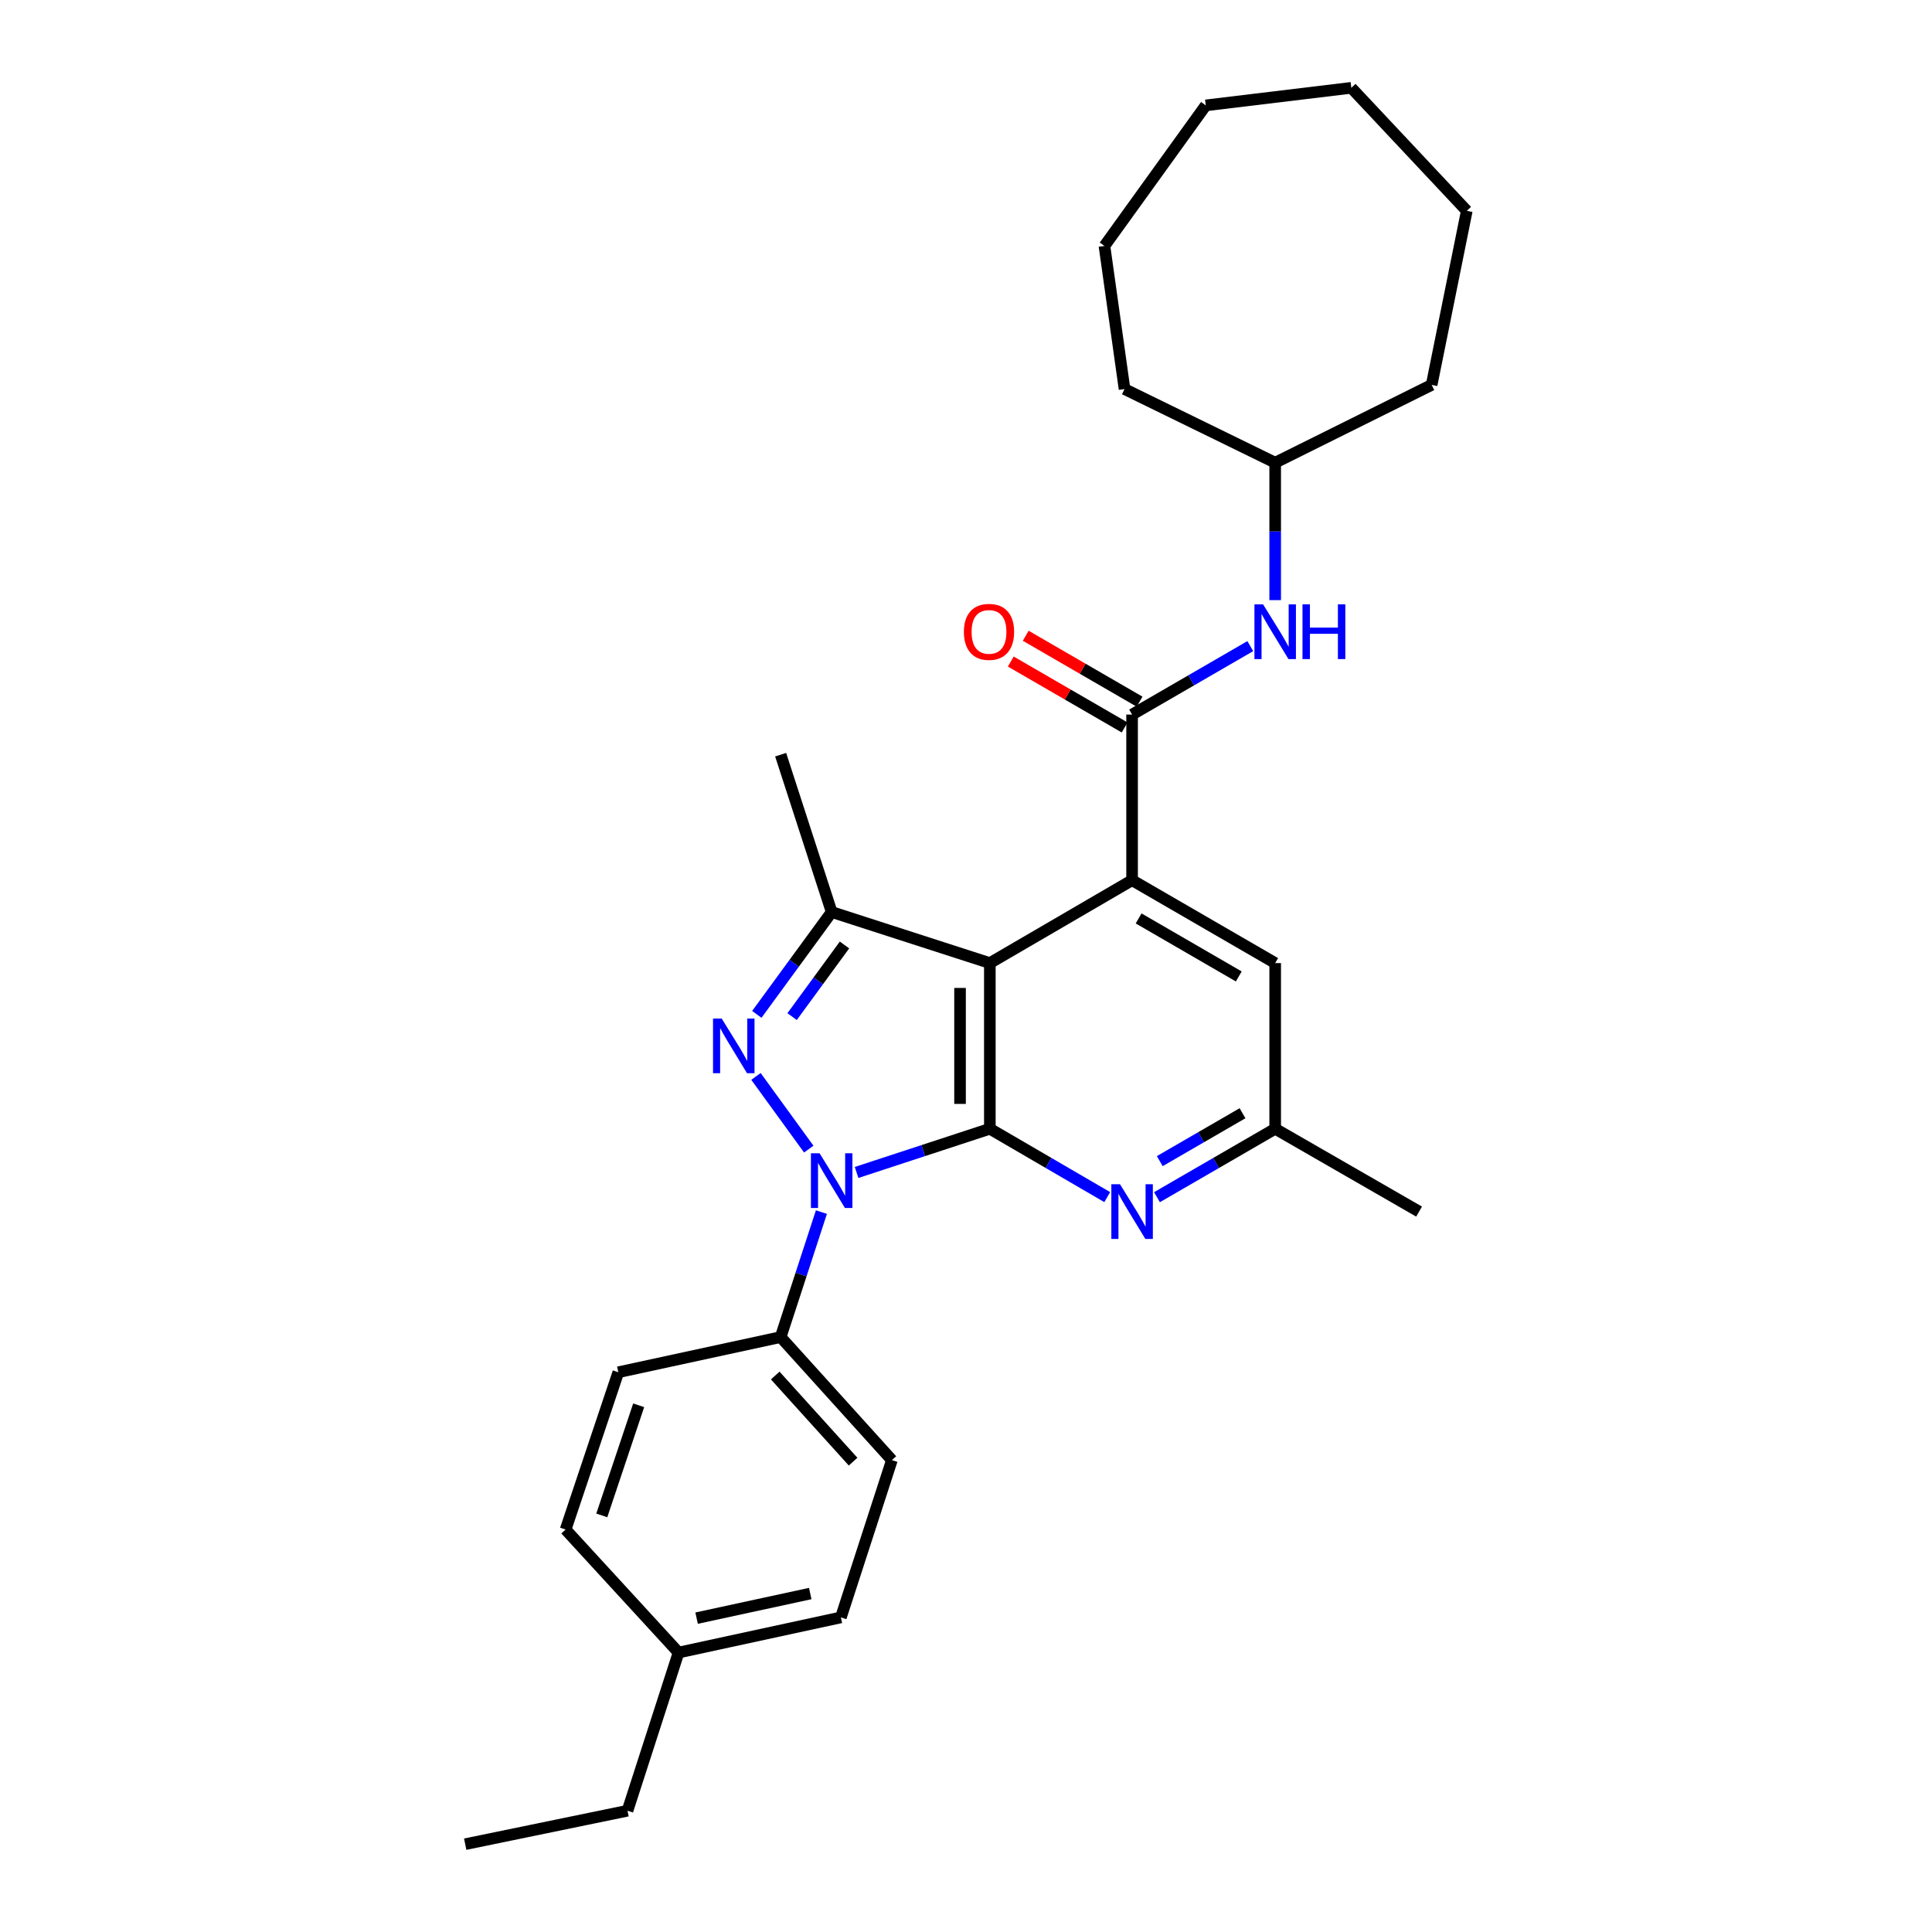 <?xml version='1.0' encoding='iso-8859-1'?>
<svg version='1.1' baseProfile='full'
              xmlns='http://www.w3.org/2000/svg'
                      xmlns:rdkit='http://www.rdkit.org/xml'
                      xmlns:xlink='http://www.w3.org/1999/xlink'
                  xml:space='preserve'
width='1000px' height='1000px' viewBox='0 0 1000 1000'>
<!-- END OF HEADER -->
<rect style='opacity:1.0;fill:#FFFFFF;stroke:none' width='1000' height='1000' x='0' y='0'> </rect>
<path class='bond-0' d='M 512.342,584.246 L 477.854,595.554' style='fill:none;fill-rule:evenodd;stroke:#000000;stroke-width:6px;stroke-linecap:butt;stroke-linejoin:miter;stroke-opacity:1' />
<path class='bond-0' d='M 477.854,595.554 L 443.365,606.863' style='fill:none;fill-rule:evenodd;stroke:#0000FF;stroke-width:6px;stroke-linecap:butt;stroke-linejoin:miter;stroke-opacity:1' />
<path class='bond-1' d='M 512.342,584.246 L 512.342,498.491' style='fill:none;fill-rule:evenodd;stroke:#000000;stroke-width:6px;stroke-linecap:butt;stroke-linejoin:miter;stroke-opacity:1' />
<path class='bond-1' d='M 496.914,571.383 L 496.914,511.355' style='fill:none;fill-rule:evenodd;stroke:#000000;stroke-width:6px;stroke-linecap:butt;stroke-linejoin:miter;stroke-opacity:1' />
<path class='bond-6' d='M 512.342,584.246 L 542.721,601.935' style='fill:none;fill-rule:evenodd;stroke:#000000;stroke-width:6px;stroke-linecap:butt;stroke-linejoin:miter;stroke-opacity:1' />
<path class='bond-6' d='M 542.721,601.935 L 573.099,619.625' style='fill:none;fill-rule:evenodd;stroke:#0000FF;stroke-width:6px;stroke-linecap:butt;stroke-linejoin:miter;stroke-opacity:1' />
<path class='bond-2' d='M 418.617,594.776 L 391.286,557.158' style='fill:none;fill-rule:evenodd;stroke:#0000FF;stroke-width:6px;stroke-linecap:butt;stroke-linejoin:miter;stroke-opacity:1' />
<path class='bond-8' d='M 425.159,627.38 L 414.611,659.726' style='fill:none;fill-rule:evenodd;stroke:#0000FF;stroke-width:6px;stroke-linecap:butt;stroke-linejoin:miter;stroke-opacity:1' />
<path class='bond-8' d='M 414.611,659.726 L 404.063,692.071' style='fill:none;fill-rule:evenodd;stroke:#000000;stroke-width:6px;stroke-linecap:butt;stroke-linejoin:miter;stroke-opacity:1' />
<path class='bond-3' d='M 512.342,498.491 L 585.969,455.593' style='fill:none;fill-rule:evenodd;stroke:#000000;stroke-width:6px;stroke-linecap:butt;stroke-linejoin:miter;stroke-opacity:1' />
<path class='bond-4' d='M 512.342,498.491 L 430.471,472.058' style='fill:none;fill-rule:evenodd;stroke:#000000;stroke-width:6px;stroke-linecap:butt;stroke-linejoin:miter;stroke-opacity:1' />
<path class='bond-28' d='M 391.723,525.041 L 411.097,498.55' style='fill:none;fill-rule:evenodd;stroke:#0000FF;stroke-width:6px;stroke-linecap:butt;stroke-linejoin:miter;stroke-opacity:1' />
<path class='bond-28' d='M 411.097,498.55 L 430.471,472.058' style='fill:none;fill-rule:evenodd;stroke:#000000;stroke-width:6px;stroke-linecap:butt;stroke-linejoin:miter;stroke-opacity:1' />
<path class='bond-28' d='M 409.988,526.201 L 423.55,507.657' style='fill:none;fill-rule:evenodd;stroke:#0000FF;stroke-width:6px;stroke-linecap:butt;stroke-linejoin:miter;stroke-opacity:1' />
<path class='bond-28' d='M 423.55,507.657 L 437.112,489.113' style='fill:none;fill-rule:evenodd;stroke:#000000;stroke-width:6px;stroke-linecap:butt;stroke-linejoin:miter;stroke-opacity:1' />
<path class='bond-5' d='M 585.969,455.593 L 585.969,369.856' style='fill:none;fill-rule:evenodd;stroke:#000000;stroke-width:6px;stroke-linecap:butt;stroke-linejoin:miter;stroke-opacity:1' />
<path class='bond-29' d='M 585.969,455.593 L 660.032,498.491' style='fill:none;fill-rule:evenodd;stroke:#000000;stroke-width:6px;stroke-linecap:butt;stroke-linejoin:miter;stroke-opacity:1' />
<path class='bond-29' d='M 589.345,475.378 L 641.19,505.407' style='fill:none;fill-rule:evenodd;stroke:#000000;stroke-width:6px;stroke-linecap:butt;stroke-linejoin:miter;stroke-opacity:1' />
<path class='bond-14' d='M 430.471,472.058 L 404.063,390.624' style='fill:none;fill-rule:evenodd;stroke:#000000;stroke-width:6px;stroke-linecap:butt;stroke-linejoin:miter;stroke-opacity:1' />
<path class='bond-7' d='M 585.969,369.856 L 616.561,352.143' style='fill:none;fill-rule:evenodd;stroke:#000000;stroke-width:6px;stroke-linecap:butt;stroke-linejoin:miter;stroke-opacity:1' />
<path class='bond-7' d='M 616.561,352.143 L 647.152,334.431' style='fill:none;fill-rule:evenodd;stroke:#0000FF;stroke-width:6px;stroke-linecap:butt;stroke-linejoin:miter;stroke-opacity:1' />
<path class='bond-11' d='M 589.834,363.18 L 560.372,346.122' style='fill:none;fill-rule:evenodd;stroke:#000000;stroke-width:6px;stroke-linecap:butt;stroke-linejoin:miter;stroke-opacity:1' />
<path class='bond-11' d='M 560.372,346.122 L 530.91,329.064' style='fill:none;fill-rule:evenodd;stroke:#FF0000;stroke-width:6px;stroke-linecap:butt;stroke-linejoin:miter;stroke-opacity:1' />
<path class='bond-11' d='M 582.103,376.531 L 552.642,359.473' style='fill:none;fill-rule:evenodd;stroke:#000000;stroke-width:6px;stroke-linecap:butt;stroke-linejoin:miter;stroke-opacity:1' />
<path class='bond-11' d='M 552.642,359.473 L 523.18,342.415' style='fill:none;fill-rule:evenodd;stroke:#FF0000;stroke-width:6px;stroke-linecap:butt;stroke-linejoin:miter;stroke-opacity:1' />
<path class='bond-10' d='M 598.848,619.663 L 629.44,601.955' style='fill:none;fill-rule:evenodd;stroke:#0000FF;stroke-width:6px;stroke-linecap:butt;stroke-linejoin:miter;stroke-opacity:1' />
<path class='bond-10' d='M 629.44,601.955 L 660.032,584.246' style='fill:none;fill-rule:evenodd;stroke:#000000;stroke-width:6px;stroke-linecap:butt;stroke-linejoin:miter;stroke-opacity:1' />
<path class='bond-10' d='M 600.296,600.998 L 621.711,588.602' style='fill:none;fill-rule:evenodd;stroke:#0000FF;stroke-width:6px;stroke-linecap:butt;stroke-linejoin:miter;stroke-opacity:1' />
<path class='bond-10' d='M 621.711,588.602 L 643.125,576.206' style='fill:none;fill-rule:evenodd;stroke:#000000;stroke-width:6px;stroke-linecap:butt;stroke-linejoin:miter;stroke-opacity:1' />
<path class='bond-15' d='M 660.032,310.627 L 660.032,275.058' style='fill:none;fill-rule:evenodd;stroke:#0000FF;stroke-width:6px;stroke-linecap:butt;stroke-linejoin:miter;stroke-opacity:1' />
<path class='bond-15' d='M 660.032,275.058 L 660.032,239.488' style='fill:none;fill-rule:evenodd;stroke:#000000;stroke-width:6px;stroke-linecap:butt;stroke-linejoin:miter;stroke-opacity:1' />
<path class='bond-12' d='M 404.063,692.071 L 461.644,755.755' style='fill:none;fill-rule:evenodd;stroke:#000000;stroke-width:6px;stroke-linecap:butt;stroke-linejoin:miter;stroke-opacity:1' />
<path class='bond-12' d='M 401.256,711.971 L 441.563,756.549' style='fill:none;fill-rule:evenodd;stroke:#000000;stroke-width:6px;stroke-linecap:butt;stroke-linejoin:miter;stroke-opacity:1' />
<path class='bond-13' d='M 404.063,692.071 L 320.04,710.268' style='fill:none;fill-rule:evenodd;stroke:#000000;stroke-width:6px;stroke-linecap:butt;stroke-linejoin:miter;stroke-opacity:1' />
<path class='bond-9' d='M 660.032,498.491 L 660.032,584.246' style='fill:none;fill-rule:evenodd;stroke:#000000;stroke-width:6px;stroke-linecap:butt;stroke-linejoin:miter;stroke-opacity:1' />
<path class='bond-19' d='M 660.032,584.246 L 734.515,627.119' style='fill:none;fill-rule:evenodd;stroke:#000000;stroke-width:6px;stroke-linecap:butt;stroke-linejoin:miter;stroke-opacity:1' />
<path class='bond-16' d='M 461.644,755.755 L 435.245,837.163' style='fill:none;fill-rule:evenodd;stroke:#000000;stroke-width:6px;stroke-linecap:butt;stroke-linejoin:miter;stroke-opacity:1' />
<path class='bond-17' d='M 320.04,710.268 L 292.758,791.694' style='fill:none;fill-rule:evenodd;stroke:#000000;stroke-width:6px;stroke-linecap:butt;stroke-linejoin:miter;stroke-opacity:1' />
<path class='bond-17' d='M 330.577,727.383 L 311.479,784.381' style='fill:none;fill-rule:evenodd;stroke:#000000;stroke-width:6px;stroke-linecap:butt;stroke-linejoin:miter;stroke-opacity:1' />
<path class='bond-21' d='M 660.032,239.488 L 741.021,199.221' style='fill:none;fill-rule:evenodd;stroke:#000000;stroke-width:6px;stroke-linecap:butt;stroke-linejoin:miter;stroke-opacity:1' />
<path class='bond-22' d='M 660.032,239.488 L 582.06,201.381' style='fill:none;fill-rule:evenodd;stroke:#000000;stroke-width:6px;stroke-linecap:butt;stroke-linejoin:miter;stroke-opacity:1' />
<path class='bond-30' d='M 435.245,837.163 L 351.222,855.36' style='fill:none;fill-rule:evenodd;stroke:#000000;stroke-width:6px;stroke-linecap:butt;stroke-linejoin:miter;stroke-opacity:1' />
<path class='bond-30' d='M 419.376,824.814 L 360.56,837.552' style='fill:none;fill-rule:evenodd;stroke:#000000;stroke-width:6px;stroke-linecap:butt;stroke-linejoin:miter;stroke-opacity:1' />
<path class='bond-18' d='M 292.758,791.694 L 351.222,855.36' style='fill:none;fill-rule:evenodd;stroke:#000000;stroke-width:6px;stroke-linecap:butt;stroke-linejoin:miter;stroke-opacity:1' />
<path class='bond-20' d='M 351.222,855.36 L 324.788,937.232' style='fill:none;fill-rule:evenodd;stroke:#000000;stroke-width:6px;stroke-linecap:butt;stroke-linejoin:miter;stroke-opacity:1' />
<path class='bond-23' d='M 324.788,937.232 L 240.791,954.545' style='fill:none;fill-rule:evenodd;stroke:#000000;stroke-width:6px;stroke-linecap:butt;stroke-linejoin:miter;stroke-opacity:1' />
<path class='bond-24' d='M 741.021,199.221 L 759.209,109.121' style='fill:none;fill-rule:evenodd;stroke:#000000;stroke-width:6px;stroke-linecap:butt;stroke-linejoin:miter;stroke-opacity:1' />
<path class='bond-25' d='M 582.06,201.381 L 571.663,127.3' style='fill:none;fill-rule:evenodd;stroke:#000000;stroke-width:6px;stroke-linecap:butt;stroke-linejoin:miter;stroke-opacity:1' />
<path class='bond-26' d='M 759.209,109.121 L 699.442,45.455' style='fill:none;fill-rule:evenodd;stroke:#000000;stroke-width:6px;stroke-linecap:butt;stroke-linejoin:miter;stroke-opacity:1' />
<path class='bond-27' d='M 571.663,127.3 L 624.093,54.548' style='fill:none;fill-rule:evenodd;stroke:#000000;stroke-width:6px;stroke-linecap:butt;stroke-linejoin:miter;stroke-opacity:1' />
<path class='bond-31' d='M 699.442,45.455 L 624.093,54.548' style='fill:none;fill-rule:evenodd;stroke:#000000;stroke-width:6px;stroke-linecap:butt;stroke-linejoin:miter;stroke-opacity:1' />
<path  class='atom-1' d='M 424.211 596.931
L 433.491 611.931
Q 434.411 613.411, 435.891 616.091
Q 437.371 618.771, 437.451 618.931
L 437.451 596.931
L 441.211 596.931
L 441.211 625.251
L 437.331 625.251
L 427.371 608.851
Q 426.211 606.931, 424.971 604.731
Q 423.771 602.531, 423.411 601.851
L 423.411 625.251
L 419.731 625.251
L 419.731 596.931
L 424.211 596.931
' fill='#0000FF'/>
<path  class='atom-3' d='M 373.538 527.187
L 382.818 542.187
Q 383.738 543.667, 385.218 546.347
Q 386.698 549.027, 386.778 549.187
L 386.778 527.187
L 390.538 527.187
L 390.538 555.507
L 386.658 555.507
L 376.698 539.107
Q 375.538 537.187, 374.298 534.987
Q 373.098 532.787, 372.738 532.107
L 372.738 555.507
L 369.058 555.507
L 369.058 527.187
L 373.538 527.187
' fill='#0000FF'/>
<path  class='atom-7' d='M 579.709 612.959
L 588.989 627.959
Q 589.909 629.439, 591.389 632.119
Q 592.869 634.799, 592.949 634.959
L 592.949 612.959
L 596.709 612.959
L 596.709 641.279
L 592.829 641.279
L 582.869 624.879
Q 581.709 622.959, 580.469 620.759
Q 579.269 618.559, 578.909 617.879
L 578.909 641.279
L 575.229 641.279
L 575.229 612.959
L 579.709 612.959
' fill='#0000FF'/>
<path  class='atom-8' d='M 653.772 312.814
L 663.052 327.814
Q 663.972 329.294, 665.452 331.974
Q 666.932 334.654, 667.012 334.814
L 667.012 312.814
L 670.772 312.814
L 670.772 341.134
L 666.892 341.134
L 656.932 324.734
Q 655.772 322.814, 654.532 320.614
Q 653.332 318.414, 652.972 317.734
L 652.972 341.134
L 649.292 341.134
L 649.292 312.814
L 653.772 312.814
' fill='#0000FF'/>
<path  class='atom-8' d='M 674.172 312.814
L 678.012 312.814
L 678.012 324.854
L 692.492 324.854
L 692.492 312.814
L 696.332 312.814
L 696.332 341.134
L 692.492 341.134
L 692.492 328.054
L 678.012 328.054
L 678.012 341.134
L 674.172 341.134
L 674.172 312.814
' fill='#0000FF'/>
<path  class='atom-12' d='M 498.905 327.054
Q 498.905 320.254, 502.265 316.454
Q 505.625 312.654, 511.905 312.654
Q 518.185 312.654, 521.545 316.454
Q 524.905 320.254, 524.905 327.054
Q 524.905 333.934, 521.505 337.854
Q 518.105 341.734, 511.905 341.734
Q 505.665 341.734, 502.265 337.854
Q 498.905 333.974, 498.905 327.054
M 511.905 338.534
Q 516.225 338.534, 518.545 335.654
Q 520.905 332.734, 520.905 327.054
Q 520.905 321.494, 518.545 318.694
Q 516.225 315.854, 511.905 315.854
Q 507.585 315.854, 505.225 318.654
Q 502.905 321.454, 502.905 327.054
Q 502.905 332.774, 505.225 335.654
Q 507.585 338.534, 511.905 338.534
' fill='#FF0000'/>
</svg>
